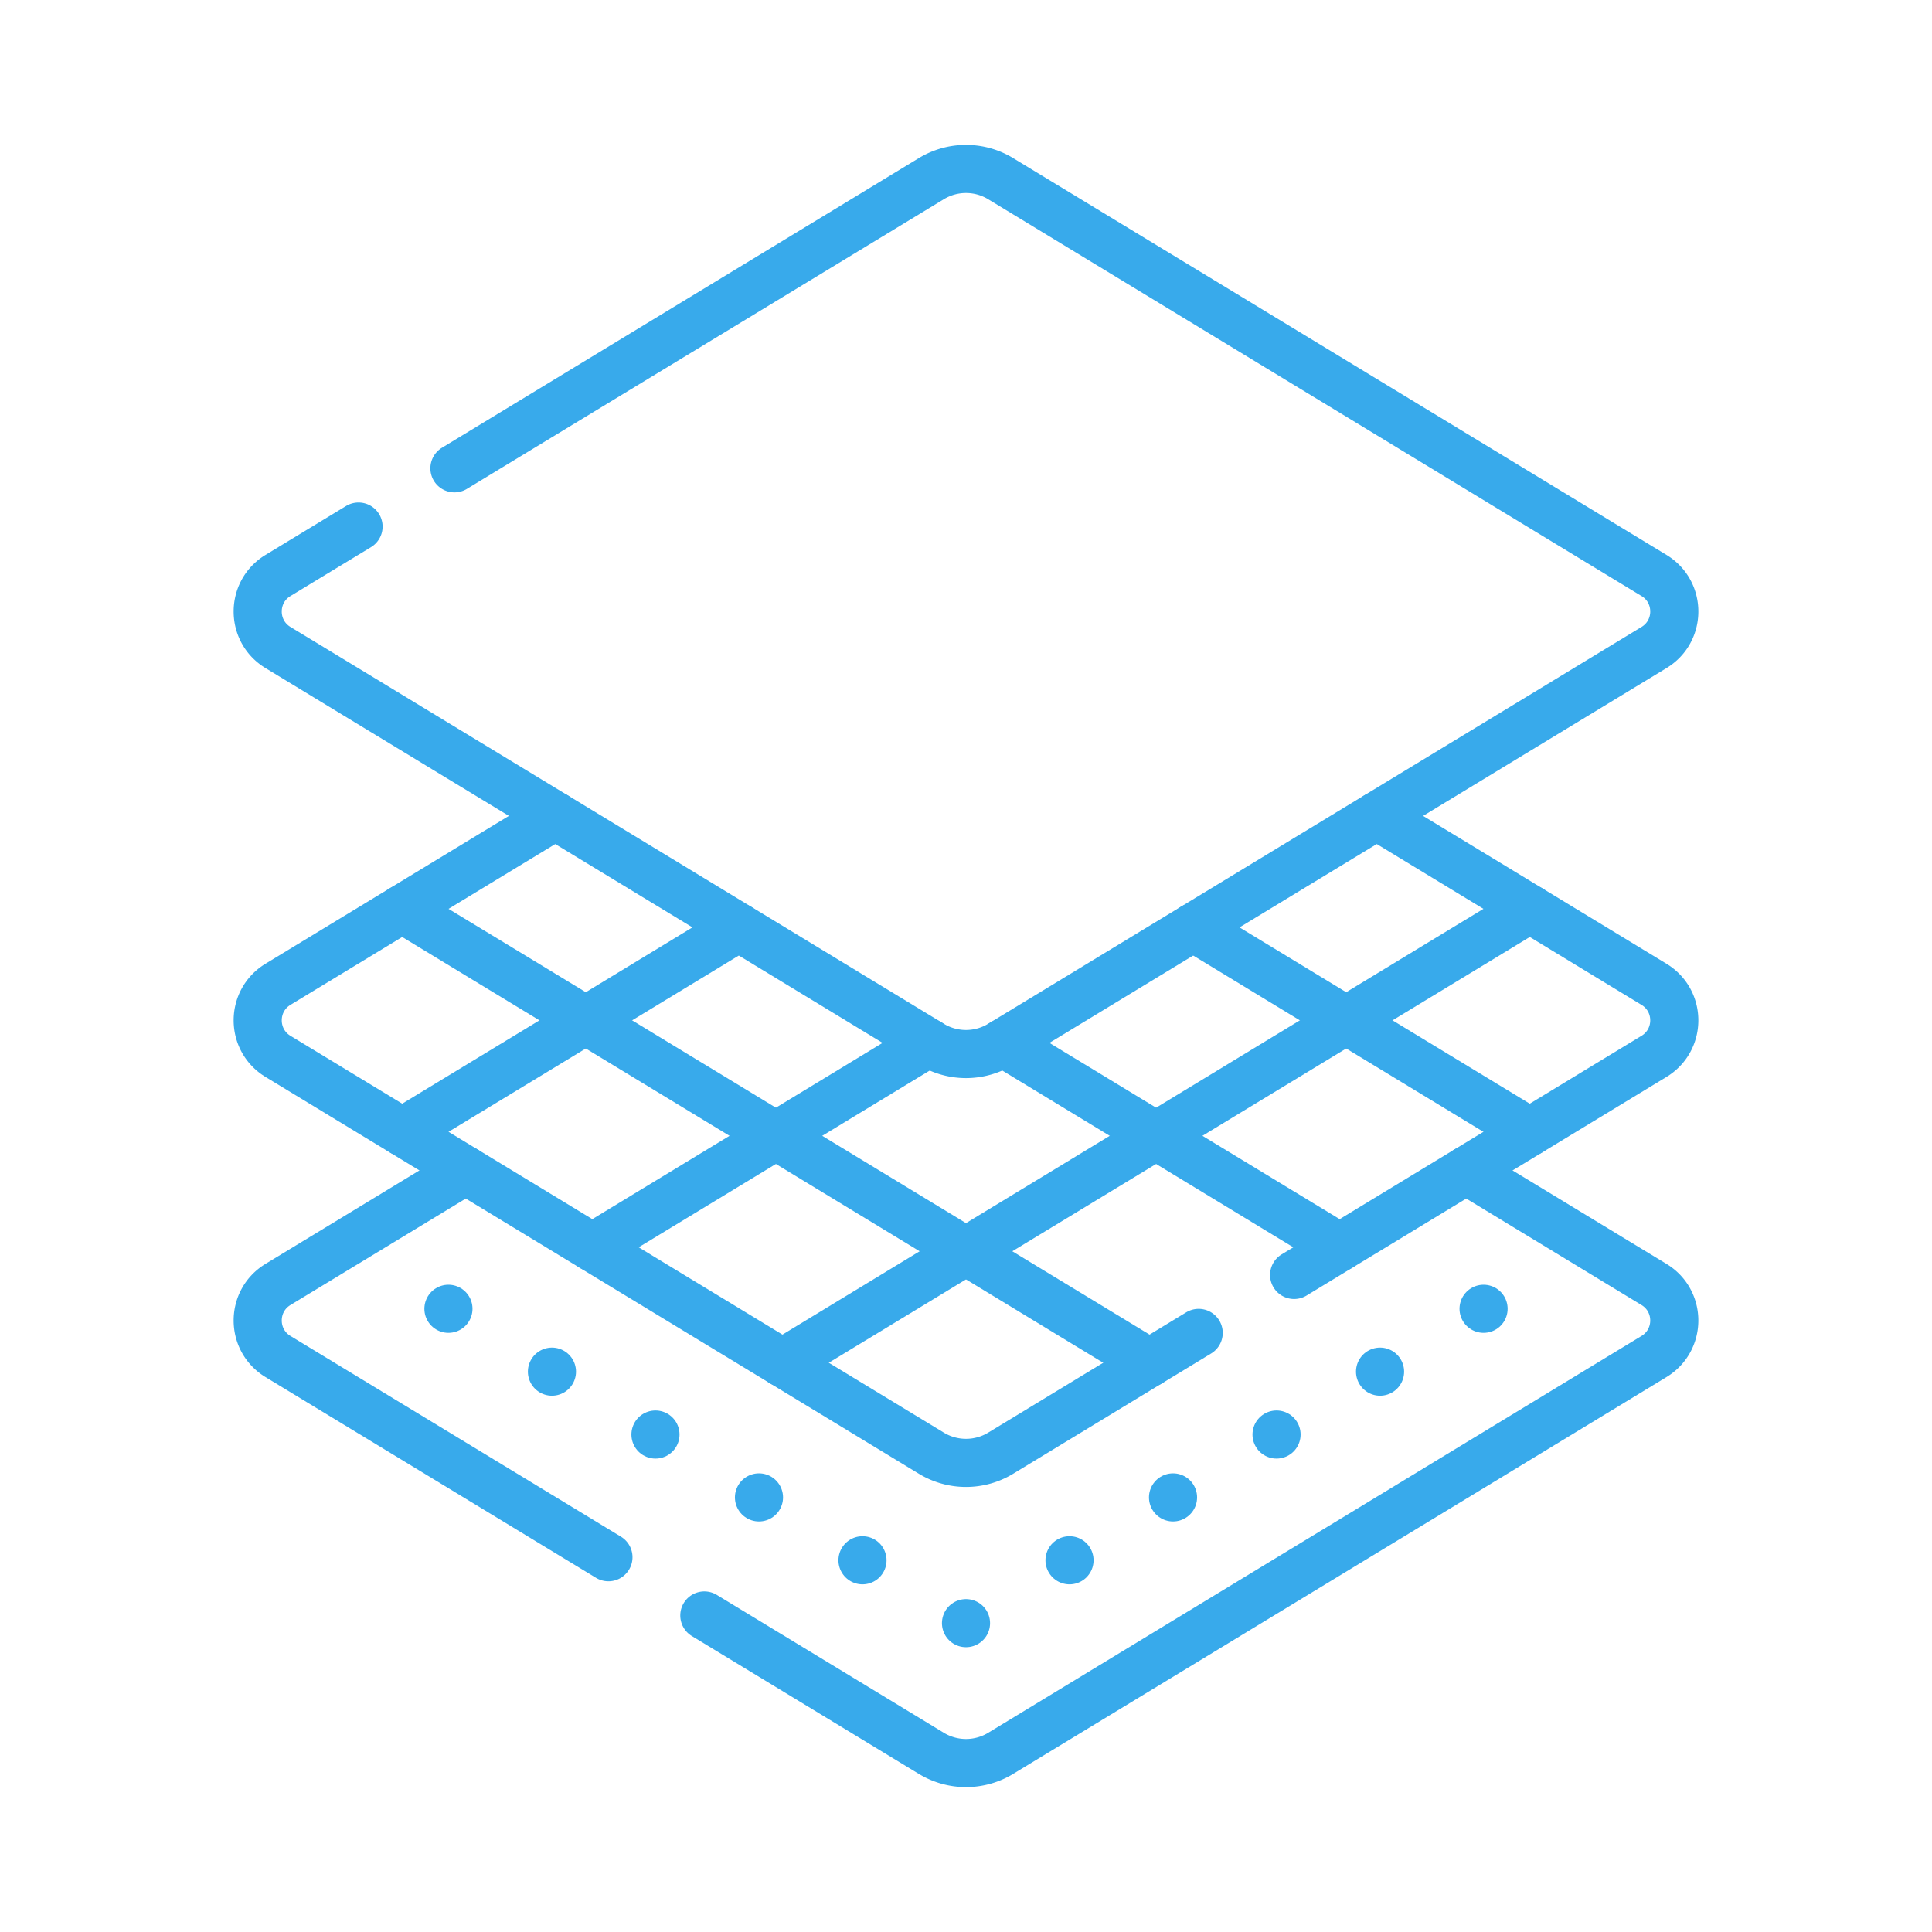 <svg xmlns="http://www.w3.org/2000/svg" version="1.1" xmlns:xlink="http://www.w3.org/1999/xlink" width="512" height="512" x="0" y="0" viewBox="0 0 511.995 511.995" style="enable-background:new 0 0 512 512" xml:space="preserve"><g transform="matrix(0.85,0,0,0.85,38.4,38.4)"><path d="M417.362 362.869h0" style="stroke-width:15;stroke-linecap:round;stroke-linejoin:round;" fill="none" stroke="#38aaeb" stroke-width="15" stroke-linecap="round" stroke-linejoin="round" data-original="#000000" opacity="1"></path><path d="m385.089 382.471-112.955 68.604" style="stroke-width:15;stroke-linecap:round;stroke-linejoin:round;stroke-dasharray:0,37.759;" fill="none" stroke="#38aaeb" stroke-width="15" stroke-linecap="round" stroke-linejoin="round" stroke-dasharray="0,37.759" data-original="#000000" opacity="1"></path><path d="M255.998 460.876h0" style="stroke-width:15;stroke-linecap:round;stroke-linejoin:round;" fill="none" stroke="#38aaeb" stroke-width="15" stroke-linecap="round" stroke-linejoin="round" data-original="#000000" opacity="1"></path><path d="M223.725 441.274 110.77 372.67" style="stroke-width:15;stroke-linecap:round;stroke-linejoin:round;stroke-dasharray:0,37.759;" fill="none" stroke="#38aaeb" stroke-width="15" stroke-linecap="round" stroke-linejoin="round" stroke-dasharray="0,37.759" data-original="#000000" opacity="1"></path><path d="M94.634 362.869h0" style="stroke-width:15;stroke-linecap:round;stroke-linejoin:round;" fill="none" stroke="#38aaeb" stroke-width="15" stroke-linecap="round" stroke-linejoin="round" data-original="#000000" opacity="1"></path><path d="m100.037 319.733-58.56 35.56c-8.41 5.12-8.41 17.33 0 22.45l103.04 62.58M411.957 319.733l58.55 35.56c8.42 5.12 8.42 17.33 0 22.45l-203.7 123.73a20.824 20.824 0 0 1-21.61 0l-70.78-42.99M326.833 243.964l47.7 28.979 57.229 34.75" style="stroke-width:15;stroke-linecap:round;stroke-linejoin:round;stroke-miterlimit:10;" fill="none" stroke="#38aaeb" stroke-width="15" stroke-linecap="round" stroke-linejoin="round" stroke-miterlimit="10" data-original="#000000" opacity="1"></path><path d="m267.554 279.963 47.71 28.98 57.229 34.749M313.221 379.697l-57.227-34.761-59.27-35.993-59.271-36.004-57.227-34.75" style="stroke-width:15;stroke-linecap:round;stroke-linejoin:round;stroke-miterlimit:10;" fill="none" stroke="#38aaeb" stroke-width="15" stroke-linecap="round" stroke-linejoin="round" stroke-miterlimit="10" data-original="#000000" opacity="1"></path><path d="m431.762 238.189-57.227 34.75-59.271 36.004-59.27 35.993-57.227 34.761M139.496 343.692l57.229-34.749 47.71-28.98M80.227 307.693l57.229-34.75 47.699-28.979" style="stroke-width:15;stroke-linecap:round;stroke-linejoin:round;stroke-miterlimit:10;" fill="none" stroke="#38aaeb" stroke-width="15" stroke-linecap="round" stroke-linejoin="round" stroke-miterlimit="10" data-original="#000000" opacity="1"></path><path d="m127.938 209.202-86.46 52.51c-8.41 5.12-8.41 17.33 0 22.45l58.56 35.57 145.16 88.16a20.824 20.824 0 0 0 21.61 0l61.73-37.5M384.068 209.202l86.44 52.51c8.42 5.12 8.42 17.33 0 22.45l-58.55 35.57-53.66 32.59" style="stroke-width:15;stroke-linecap:round;stroke-linejoin:round;stroke-miterlimit:10;" fill="none" stroke="#38aaeb" stroke-width="15" stroke-linecap="round" stroke-linejoin="round" stroke-miterlimit="10" data-original="#000000" opacity="1"></path><path d="m96.507 100.832 148.69-90.31a20.807 20.807 0 0 1 21.6 0l203.72 123.73c8.41 5.11 8.41 17.33 0 22.44l-203.72 123.73a20.807 20.807 0 0 1-21.6 0l-203.72-123.73c-8.41-5.11-8.41-17.33 0-22.44l25.13-15.26" style="stroke-width:15;stroke-linecap:round;stroke-linejoin:round;stroke-miterlimit:10;" fill="none" stroke="#38aaeb" stroke-width="15" stroke-linecap="round" stroke-linejoin="round" stroke-miterlimit="10" data-original="#000000" opacity="1"></path></g></svg>